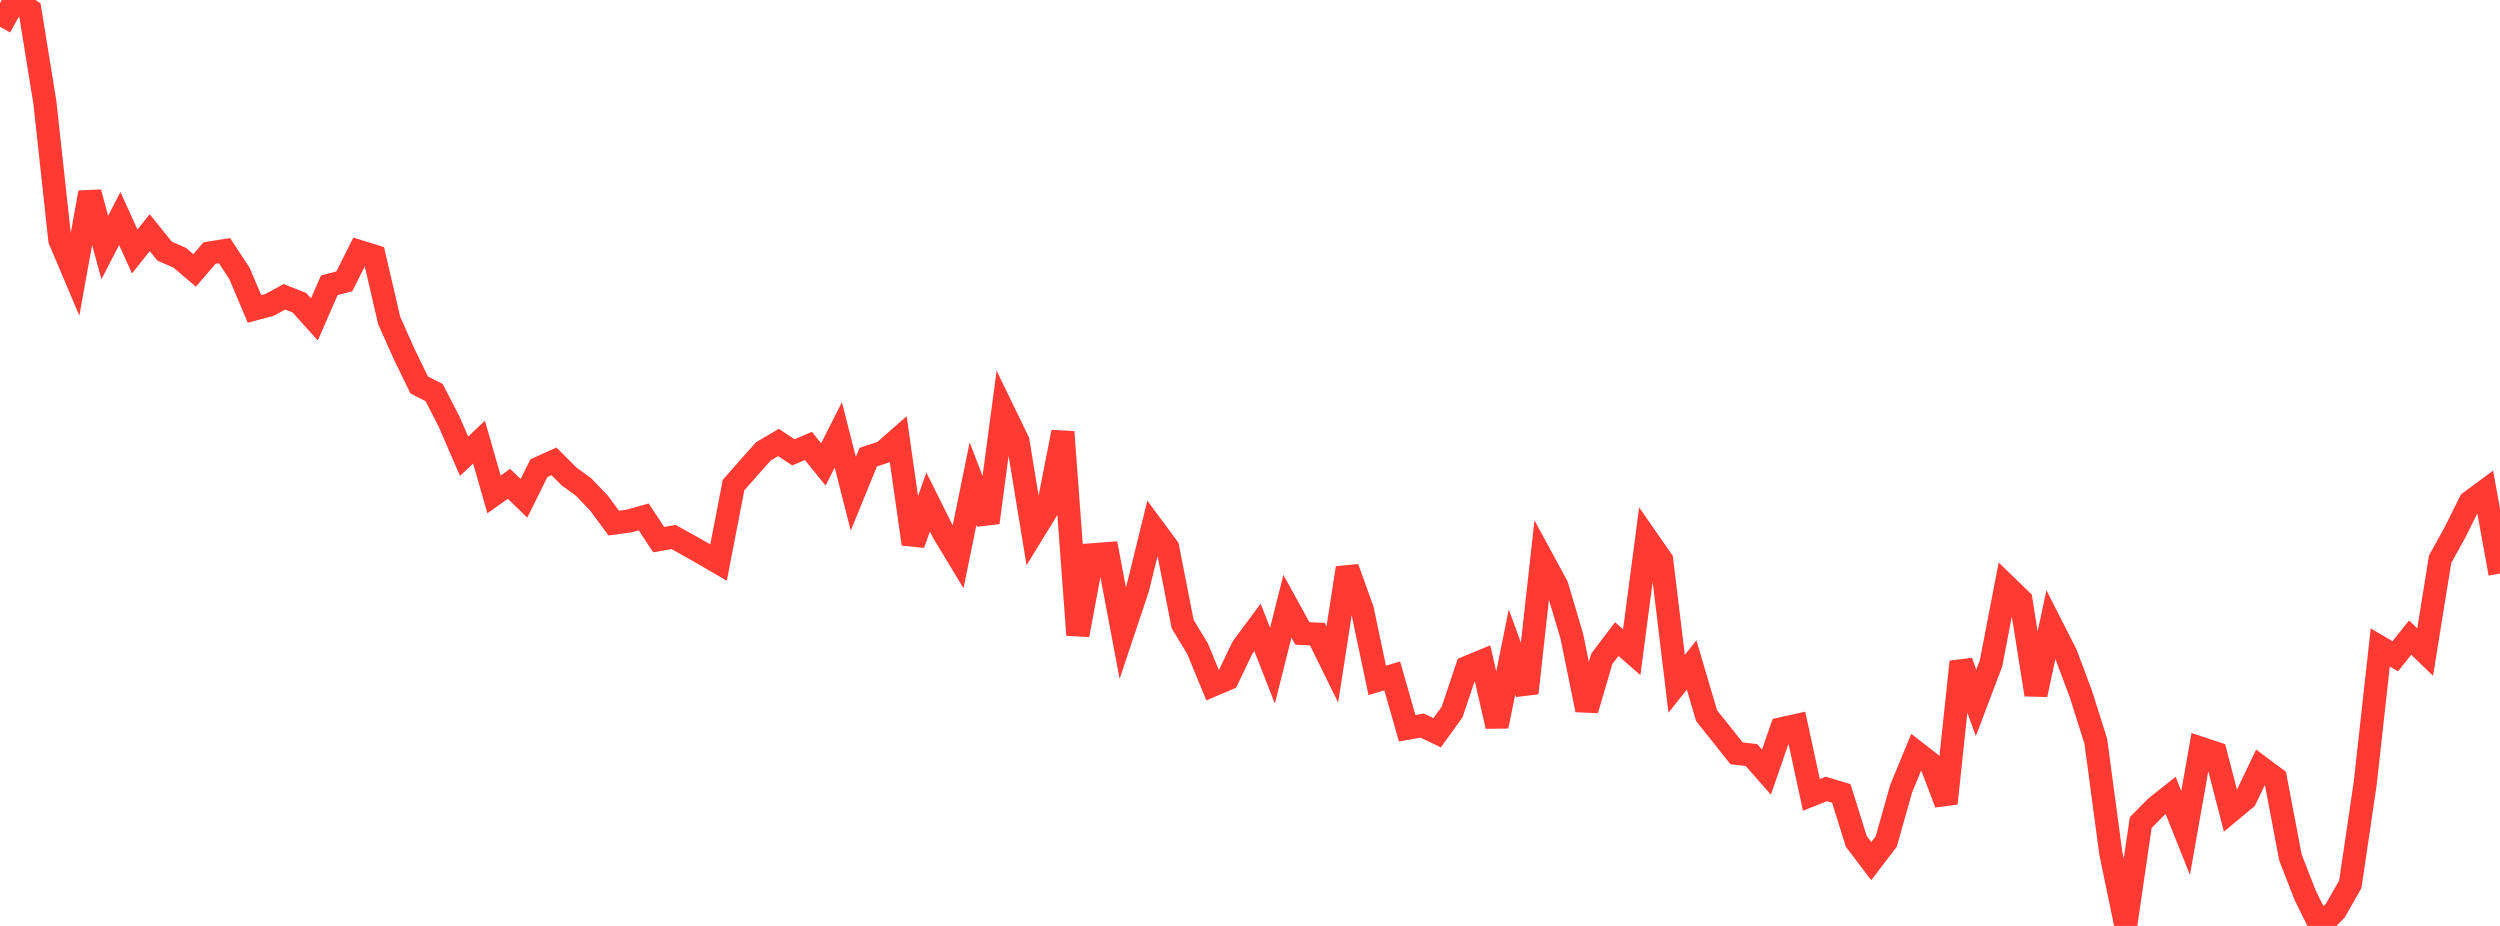 <?xml version="1.0" standalone="no"?>
<!DOCTYPE svg PUBLIC "-//W3C//DTD SVG 1.1//EN" "http://www.w3.org/Graphics/SVG/1.1/DTD/svg11.dtd">

<svg width="135" height="50" viewBox="0 0 135 50" preserveAspectRatio="none" 
  xmlns="http://www.w3.org/2000/svg"
  xmlns:xlink="http://www.w3.org/1999/xlink">


<polyline points="0.0, 1.45 0.808, 0.0 1.617, 0.551 2.425, 5.544 3.234, 12.967 4.042, 14.871 4.85, 10.394 5.659, 13.367 6.467, 11.8 7.275, 13.579 8.084, 12.565 8.892, 13.563 9.701, 13.917 10.509, 14.603 11.317, 13.663 12.126, 13.536 12.934, 14.77 13.743, 16.684 14.551, 16.467 15.359, 16.026 16.168, 16.349 16.976, 17.247 17.784, 15.403 18.593, 15.193 19.401, 13.582 20.21, 13.834 21.018, 17.313 21.826, 19.119 22.635, 20.786 23.443, 21.2 24.251, 22.768 25.06, 24.636 25.868, 23.876 26.677, 26.7 27.485, 26.126 28.293, 26.909 29.102, 25.28 29.91, 24.911 30.719, 25.718 31.527, 26.312 32.335, 27.157 33.144, 28.248 33.952, 28.138 34.76, 27.912 35.569, 29.139 36.377, 28.999 37.186, 29.449 37.994, 29.907 38.802, 30.379 39.611, 26.196 40.419, 25.276 41.228, 24.371 42.036, 23.894 42.844, 24.427 43.653, 24.079 44.461, 25.08 45.269, 23.485 46.078, 26.663 46.886, 24.685 47.695, 24.42 48.503, 23.709 49.311, 29.377 50.12, 27.109 50.928, 28.733 51.737, 30.074 52.545, 26.111 53.353, 28.221 54.162, 22.158 54.97, 23.825 55.778, 28.766 56.587, 27.446 57.395, 23.329 58.204, 34.288 59.012, 29.957 59.82, 29.896 60.629, 34.182 61.437, 31.763 62.246, 28.478 63.054, 29.568 63.862, 33.698 64.671, 35.036 65.479, 36.999 66.287, 36.657 67.096, 34.968 67.904, 33.876 68.713, 35.946 69.521, 32.736 70.329, 34.207 71.138, 34.244 71.946, 35.886 72.754, 30.669 73.563, 32.913 74.371, 36.742 75.18, 36.499 75.988, 39.327 76.796, 39.181 77.605, 39.569 78.413, 38.45 79.222, 36.04 80.03, 35.706 80.838, 39.218 81.647, 35.207 82.455, 37.426 83.263, 30.148 84.072, 31.642 84.88, 34.363 85.689, 38.336 86.497, 35.577 87.305, 34.51 88.114, 35.218 88.922, 29.082 89.731, 30.248 90.539, 36.925 91.347, 35.907 92.156, 38.647 92.964, 39.657 93.772, 40.679 94.581, 40.774 95.389, 41.694 96.198, 39.356 97.006, 39.176 97.814, 42.926 98.623, 42.602 99.431, 42.847 100.24, 45.435 101.048, 46.499 101.856, 45.442 102.665, 42.581 103.473, 40.625 104.281, 41.253 105.09, 43.384 105.898, 35.736 106.707, 37.956 107.515, 35.823 108.323, 31.627 109.132, 32.409 109.94, 37.51 110.749, 33.727 111.557, 35.317 112.365, 37.468 113.174, 40.031 113.982, 46.059 114.79, 49.953 115.599, 44.417 116.407, 43.6 117.216, 42.956 118.024, 44.977 118.832, 40.403 119.641, 40.67 120.449, 43.799 121.257, 43.126 122.066, 41.431 122.874, 42.033 123.683, 46.299 124.491, 48.374 125.299, 50.0 126.108, 49.169 126.916, 47.753 127.725, 42.275 128.533, 34.961 129.341, 35.439 130.15, 34.429 130.958, 35.213 131.766, 30.2 132.575, 28.739 133.383, 27.111 134.192, 26.513 135.0, 30.972" fill="none" stroke="#ff3a33" stroke-width="1.25"/>

</svg>